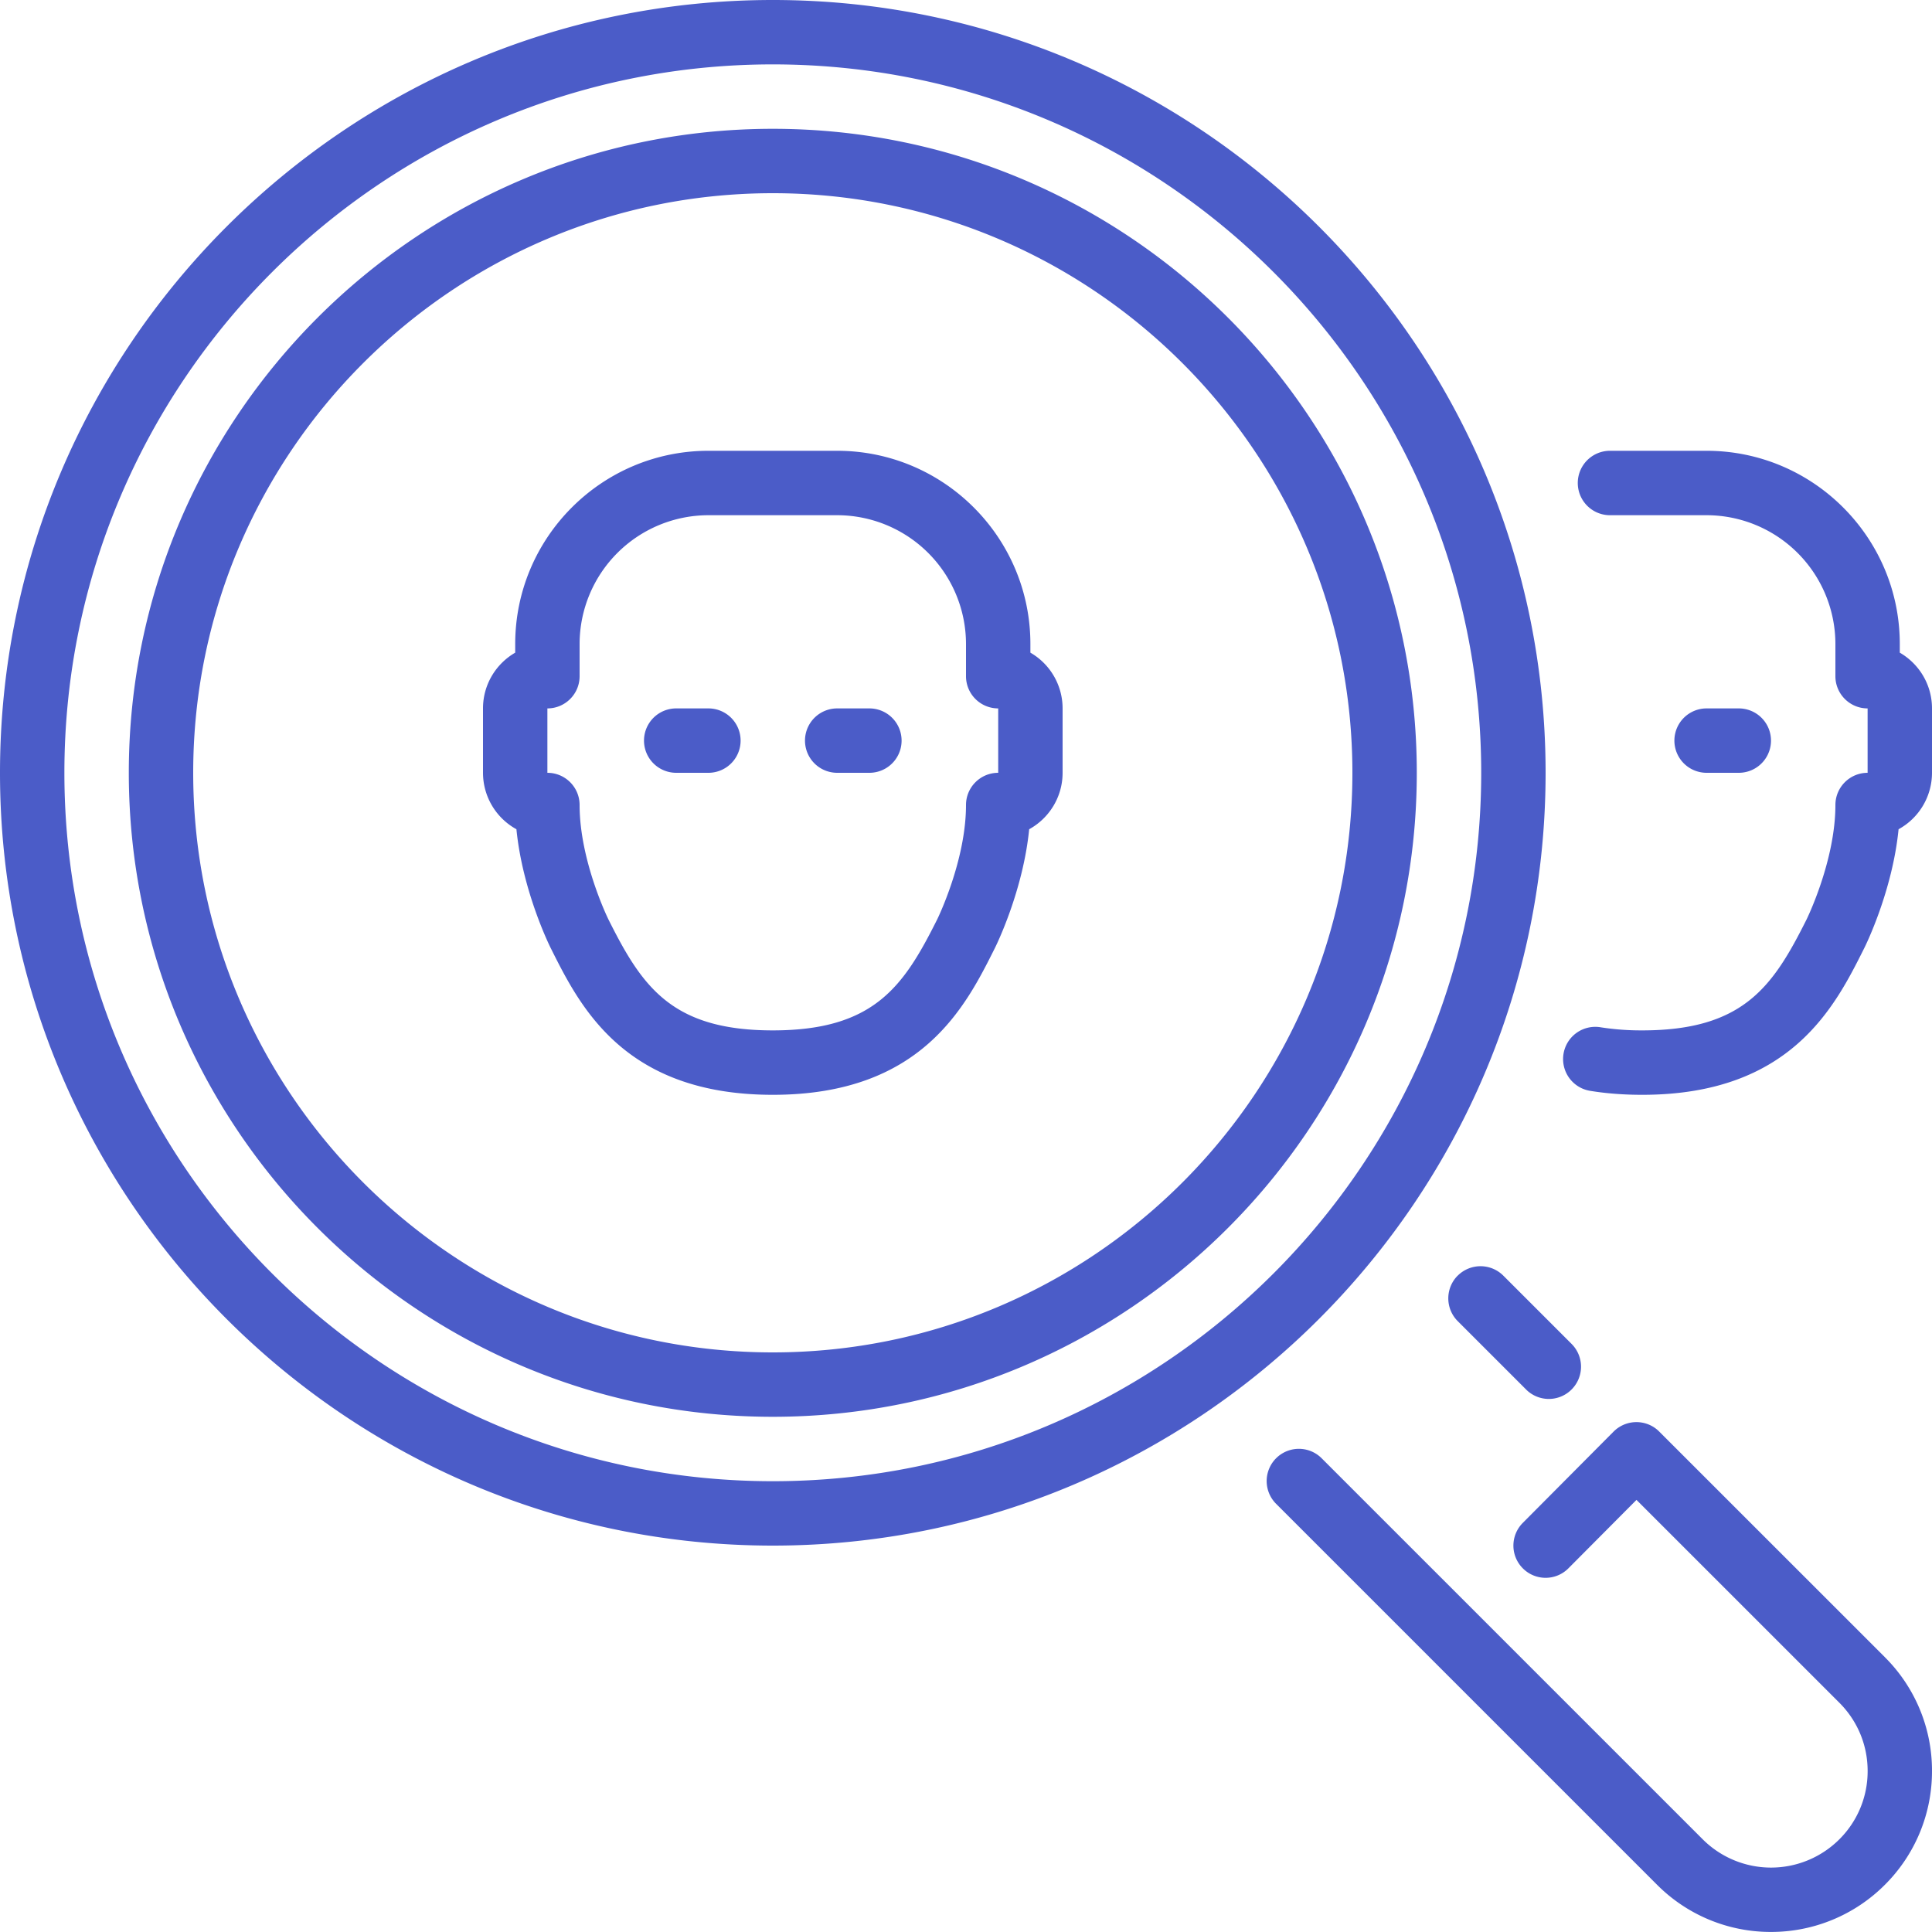 <svg width="70" height="70" viewBox="0 0 70 70" xmlns="http://www.w3.org/2000/svg">
    <path d="M25.667 25.667H24.5a1.166 1.166 0 1 0 0 2.333h1.167a1.166 1.166 0 1 0 0-2.333zm5.833 0h-1.167a1.166 1.166 0 1 0 0 2.333H31.5a1.166 1.166 0 1 0 0-2.333zm4.667 0A1.166 1.166 0 0 1 35 24.5v-1.167a4.671 4.671 0 0 0-4.667-4.666h-4.666A4.671 4.671 0 0 0 21 23.333V24.5c0 .644-.521 1.167-1.167 1.167V28c.646 0 1.167.523 1.167 1.167 0 2.018 1.034 4.125 1.045 4.146 1.214 2.428 2.285 4.02 5.955 4.02s4.741-1.592 5.956-4.021c.01-.02 1.044-2.127 1.044-4.145 0-.644.522-1.167 1.167-1.167v-2.333zm2.333 0V28c0 .88-.49 1.648-1.211 2.045-.223 2.242-1.198 4.216-1.245 4.31-1.058 2.115-2.656 5.312-8.044 5.312s-6.986-3.197-8.044-5.312c-.047-.093-1.022-2.067-1.245-4.31A2.335 2.335 0 0 1 17.5 28v-2.333c0-.863.469-1.616 1.167-2.02v-.314c0-3.86 3.14-7 7-7h4.666c3.86 0 7 3.14 7 7v.314a2.331 2.331 0 0 1 1.167 2.02zM49 28c0-11.58-9.42-21-21-21S7 16.42 7 28s9.42 21 21 21 21-9.42 21-21zm2.333 0c0 12.866-10.467 23.333-23.333 23.333C15.134 51.333 4.667 40.866 4.667 28 4.667 15.134 15.134 4.667 28 4.667c12.866 0 23.333 10.467 23.333 23.333zm2.334 0C53.667 13.847 42.153 2.333 28 2.333 13.847 2.333 2.333 13.847 2.333 28c0 14.153 11.514 25.667 25.667 25.667 14.153 0 25.667-11.514 25.667-25.667zM28 56C12.562 56 0 43.438 0 28S12.562 0 28 0s28 12.562 28 28-12.562 28-28 28zm35-28a1.166 1.166 0 1 0 0-2.333h-1.167a1.166 1.166 0 1 0 0 2.333H63zm5.833-4.353v-.314c0-3.86-3.14-7-7-7h-3.5a1.166 1.166 0 1 0 0 2.334h3.5a4.671 4.671 0 0 1 4.667 4.666V24.5c0 .644.522 1.167 1.167 1.167V28c-.645 0-1.167.523-1.167 1.167 0 2.018-1.034 4.125-1.044 4.145-1.215 2.429-2.286 4.021-5.956 4.021a9.515 9.515 0 0 1-1.491-.11 1.167 1.167 0 1 0-.37 2.304c.575.093 1.202.14 1.861.14 5.388 0 6.986-3.197 8.044-5.312.047-.093 1.022-2.067 1.245-4.31A2.335 2.335 0 0 0 70 28v-2.333c0-.863-.469-1.616-1.167-2.02zm-16.017 22.57a1.167 1.167 0 0 0 0 1.65l2.476 2.476a1.163 1.163 0 0 0 1.65 0 1.167 1.167 0 0 0 0-1.65l-2.475-2.475a1.169 1.169 0 0 0-1.65 0zm15.475 13.825A5.796 5.796 0 0 1 70 64.167a5.8 5.8 0 0 1-1.71 4.125 5.82 5.82 0 0 1-4.125 1.706 5.809 5.809 0 0 1-4.123-1.706L46.218 54.468a1.167 1.167 0 0 1 1.65-1.65l13.825 13.824a3.503 3.503 0 0 0 4.95 0 3.474 3.474 0 0 0 1.025-2.475c0-.935-.364-1.813-1.026-2.475l-7.349-7.348-2.465 2.478a1.164 1.164 0 0 1-1.65.005 1.165 1.165 0 0 1-.004-1.65l3.29-3.308c.22-.22.517-.343.826-.343h.001c.31 0 .607.122.825.342l8.176 8.174z" fill="#4B5CC8" fill-rule="nonzero"/>
</svg>
